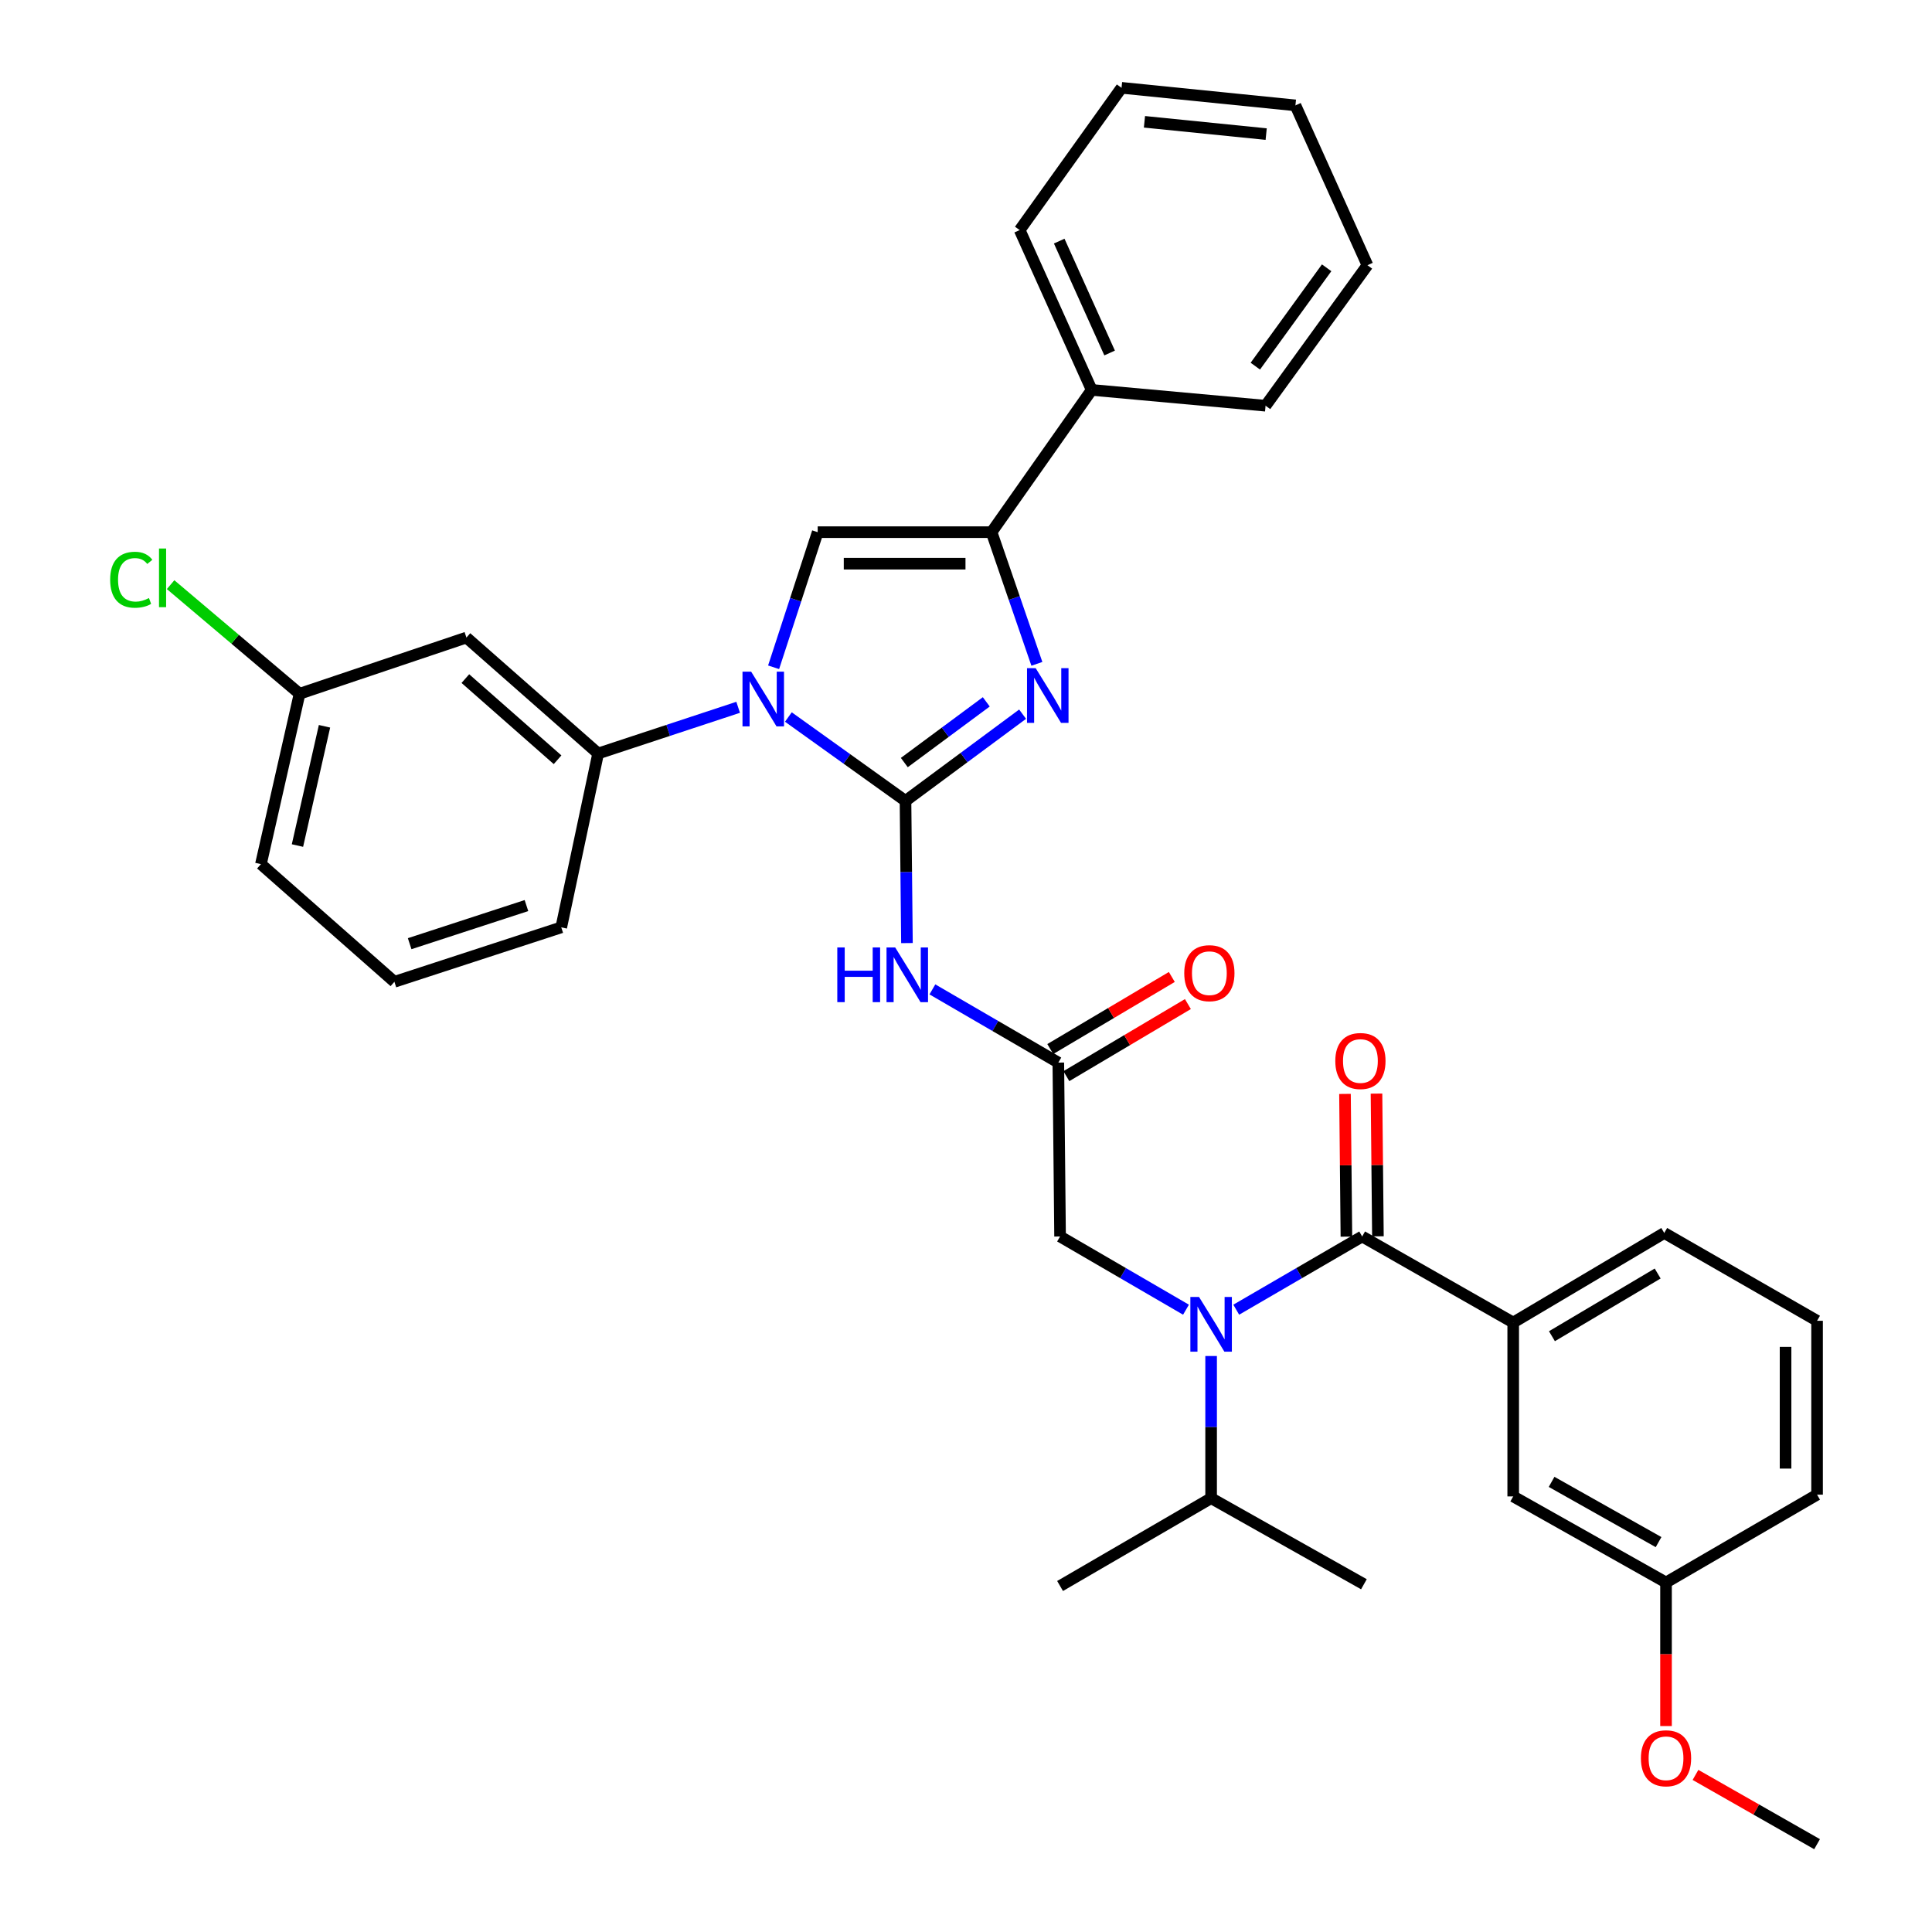 <?xml version='1.0' encoding='iso-8859-1'?>
<svg version='1.1' baseProfile='full'
              xmlns='http://www.w3.org/2000/svg'
                      xmlns:rdkit='http://www.rdkit.org/xml'
                      xmlns:xlink='http://www.w3.org/1999/xlink'
                  xml:space='preserve'
width='1000px' height='1000px' viewBox='0 0 1000 1000'>
<!-- END OF HEADER -->
<rect style='opacity:1.0;fill:#FFFFFF;stroke:none' width='1000' height='1000' x='0' y='0'> </rect>
<path class='bond-0' d='M 613.871,677.899 L 581.281,658.949' style='fill:none;fill-rule:evenodd;stroke:#0000FF;stroke-width:6px;stroke-linecap:butt;stroke-linejoin:miter;stroke-opacity:1' />
<path class='bond-0' d='M 581.281,658.949 L 548.691,639.998' style='fill:none;fill-rule:evenodd;stroke:#000000;stroke-width:6px;stroke-linecap:butt;stroke-linejoin:miter;stroke-opacity:1' />
<path class='bond-1' d='M 639.873,677.899 L 672.463,658.949' style='fill:none;fill-rule:evenodd;stroke:#0000FF;stroke-width:6px;stroke-linecap:butt;stroke-linejoin:miter;stroke-opacity:1' />
<path class='bond-1' d='M 672.463,658.949 L 705.054,639.998' style='fill:none;fill-rule:evenodd;stroke:#000000;stroke-width:6px;stroke-linecap:butt;stroke-linejoin:miter;stroke-opacity:1' />
<path class='bond-2' d='M 626.872,701.869 L 626.872,738.663' style='fill:none;fill-rule:evenodd;stroke:#0000FF;stroke-width:6px;stroke-linecap:butt;stroke-linejoin:miter;stroke-opacity:1' />
<path class='bond-2' d='M 626.872,738.663 L 626.872,775.457' style='fill:none;fill-rule:evenodd;stroke:#000000;stroke-width:6px;stroke-linecap:butt;stroke-linejoin:miter;stroke-opacity:1' />
<path class='bond-3' d='M 940.513,683.638 L 940.513,773.635' style='fill:none;fill-rule:evenodd;stroke:#000000;stroke-width:6px;stroke-linecap:butt;stroke-linejoin:miter;stroke-opacity:1' />
<path class='bond-3' d='M 924.203,697.137 L 924.203,760.136' style='fill:none;fill-rule:evenodd;stroke:#000000;stroke-width:6px;stroke-linecap:butt;stroke-linejoin:miter;stroke-opacity:1' />
<path class='bond-4' d='M 940.513,683.638 L 861.417,638.186' style='fill:none;fill-rule:evenodd;stroke:#000000;stroke-width:6px;stroke-linecap:butt;stroke-linejoin:miter;stroke-opacity:1' />
<path class='bond-5' d='M 713.208,639.917 L 712.84,602.981' style='fill:none;fill-rule:evenodd;stroke:#000000;stroke-width:6px;stroke-linecap:butt;stroke-linejoin:miter;stroke-opacity:1' />
<path class='bond-5' d='M 712.84,602.981 L 712.472,566.046' style='fill:none;fill-rule:evenodd;stroke:#FF0000;stroke-width:6px;stroke-linecap:butt;stroke-linejoin:miter;stroke-opacity:1' />
<path class='bond-5' d='M 696.899,640.079 L 696.531,603.144' style='fill:none;fill-rule:evenodd;stroke:#000000;stroke-width:6px;stroke-linecap:butt;stroke-linejoin:miter;stroke-opacity:1' />
<path class='bond-5' d='M 696.531,603.144 L 696.162,566.208' style='fill:none;fill-rule:evenodd;stroke:#FF0000;stroke-width:6px;stroke-linecap:butt;stroke-linejoin:miter;stroke-opacity:1' />
<path class='bond-6' d='M 705.054,639.998 L 783.235,684.544' style='fill:none;fill-rule:evenodd;stroke:#000000;stroke-width:6px;stroke-linecap:butt;stroke-linejoin:miter;stroke-opacity:1' />
<path class='bond-7' d='M 861.417,638.186 L 783.235,684.544' style='fill:none;fill-rule:evenodd;stroke:#000000;stroke-width:6px;stroke-linecap:butt;stroke-linejoin:miter;stroke-opacity:1' />
<path class='bond-7' d='M 858.008,659.169 L 803.281,691.62' style='fill:none;fill-rule:evenodd;stroke:#000000;stroke-width:6px;stroke-linecap:butt;stroke-linejoin:miter;stroke-opacity:1' />
<path class='bond-8' d='M 783.235,684.544 L 783.235,774.541' style='fill:none;fill-rule:evenodd;stroke:#000000;stroke-width:6px;stroke-linecap:butt;stroke-linejoin:miter;stroke-opacity:1' />
<path class='bond-9' d='M 626.872,775.457 L 705.96,820.002' style='fill:none;fill-rule:evenodd;stroke:#000000;stroke-width:6px;stroke-linecap:butt;stroke-linejoin:miter;stroke-opacity:1' />
<path class='bond-10' d='M 626.872,775.457 L 548.691,820.908' style='fill:none;fill-rule:evenodd;stroke:#000000;stroke-width:6px;stroke-linecap:butt;stroke-linejoin:miter;stroke-opacity:1' />
<path class='bond-11' d='M 482.604,512.107 L 515.194,531.054' style='fill:none;fill-rule:evenodd;stroke:#0000FF;stroke-width:6px;stroke-linecap:butt;stroke-linejoin:miter;stroke-opacity:1' />
<path class='bond-11' d='M 515.194,531.054 L 547.784,550.001' style='fill:none;fill-rule:evenodd;stroke:#000000;stroke-width:6px;stroke-linecap:butt;stroke-linejoin:miter;stroke-opacity:1' />
<path class='bond-12' d='M 469.436,488.139 L 469.062,451.34' style='fill:none;fill-rule:evenodd;stroke:#0000FF;stroke-width:6px;stroke-linecap:butt;stroke-linejoin:miter;stroke-opacity:1' />
<path class='bond-12' d='M 469.062,451.34 L 468.688,414.542' style='fill:none;fill-rule:evenodd;stroke:#000000;stroke-width:6px;stroke-linecap:butt;stroke-linejoin:miter;stroke-opacity:1' />
<path class='bond-13' d='M 551.944,557.015 L 583.399,538.36' style='fill:none;fill-rule:evenodd;stroke:#000000;stroke-width:6px;stroke-linecap:butt;stroke-linejoin:miter;stroke-opacity:1' />
<path class='bond-13' d='M 583.399,538.36 L 614.854,519.706' style='fill:none;fill-rule:evenodd;stroke:#FF0000;stroke-width:6px;stroke-linecap:butt;stroke-linejoin:miter;stroke-opacity:1' />
<path class='bond-13' d='M 543.624,542.986 L 575.079,524.332' style='fill:none;fill-rule:evenodd;stroke:#000000;stroke-width:6px;stroke-linecap:butt;stroke-linejoin:miter;stroke-opacity:1' />
<path class='bond-13' d='M 575.079,524.332 L 606.533,505.677' style='fill:none;fill-rule:evenodd;stroke:#FF0000;stroke-width:6px;stroke-linecap:butt;stroke-linejoin:miter;stroke-opacity:1' />
<path class='bond-14' d='M 547.784,550.001 L 548.691,639.998' style='fill:none;fill-rule:evenodd;stroke:#000000;stroke-width:6px;stroke-linecap:butt;stroke-linejoin:miter;stroke-opacity:1' />
<path class='bond-15' d='M 408.059,371.126 L 438.373,392.834' style='fill:none;fill-rule:evenodd;stroke:#0000FF;stroke-width:6px;stroke-linecap:butt;stroke-linejoin:miter;stroke-opacity:1' />
<path class='bond-15' d='M 438.373,392.834 L 468.688,414.542' style='fill:none;fill-rule:evenodd;stroke:#000000;stroke-width:6px;stroke-linecap:butt;stroke-linejoin:miter;stroke-opacity:1' />
<path class='bond-16' d='M 400.417,345.383 L 411.826,310.417' style='fill:none;fill-rule:evenodd;stroke:#0000FF;stroke-width:6px;stroke-linecap:butt;stroke-linejoin:miter;stroke-opacity:1' />
<path class='bond-16' d='M 411.826,310.417 L 423.236,275.45' style='fill:none;fill-rule:evenodd;stroke:#000000;stroke-width:6px;stroke-linecap:butt;stroke-linejoin:miter;stroke-opacity:1' />
<path class='bond-17' d='M 382.065,366.099 L 345.831,378.052' style='fill:none;fill-rule:evenodd;stroke:#0000FF;stroke-width:6px;stroke-linecap:butt;stroke-linejoin:miter;stroke-opacity:1' />
<path class='bond-17' d='M 345.831,378.052 L 309.597,390.004' style='fill:none;fill-rule:evenodd;stroke:#000000;stroke-width:6px;stroke-linecap:butt;stroke-linejoin:miter;stroke-opacity:1' />
<path class='bond-18' d='M 468.688,414.542 L 498.993,392.098' style='fill:none;fill-rule:evenodd;stroke:#000000;stroke-width:6px;stroke-linecap:butt;stroke-linejoin:miter;stroke-opacity:1' />
<path class='bond-18' d='M 498.993,392.098 L 529.298,369.653' style='fill:none;fill-rule:evenodd;stroke:#0000FF;stroke-width:6px;stroke-linecap:butt;stroke-linejoin:miter;stroke-opacity:1' />
<path class='bond-18' d='M 468.072,394.702 L 489.286,378.99' style='fill:none;fill-rule:evenodd;stroke:#000000;stroke-width:6px;stroke-linecap:butt;stroke-linejoin:miter;stroke-opacity:1' />
<path class='bond-18' d='M 489.286,378.99 L 510.499,363.279' style='fill:none;fill-rule:evenodd;stroke:#0000FF;stroke-width:6px;stroke-linecap:butt;stroke-linejoin:miter;stroke-opacity:1' />
<path class='bond-19' d='M 536.687,343.606 L 524.96,309.528' style='fill:none;fill-rule:evenodd;stroke:#0000FF;stroke-width:6px;stroke-linecap:butt;stroke-linejoin:miter;stroke-opacity:1' />
<path class='bond-19' d='M 524.96,309.528 L 513.233,275.45' style='fill:none;fill-rule:evenodd;stroke:#000000;stroke-width:6px;stroke-linecap:butt;stroke-linejoin:miter;stroke-opacity:1' />
<path class='bond-20' d='M 513.233,275.45 L 565.055,201.818' style='fill:none;fill-rule:evenodd;stroke:#000000;stroke-width:6px;stroke-linecap:butt;stroke-linejoin:miter;stroke-opacity:1' />
<path class='bond-21' d='M 513.233,275.45 L 423.236,275.45' style='fill:none;fill-rule:evenodd;stroke:#000000;stroke-width:6px;stroke-linecap:butt;stroke-linejoin:miter;stroke-opacity:1' />
<path class='bond-21' d='M 499.734,291.761 L 436.736,291.761' style='fill:none;fill-rule:evenodd;stroke:#000000;stroke-width:6px;stroke-linecap:butt;stroke-linejoin:miter;stroke-opacity:1' />
<path class='bond-22' d='M 707.781,137.273 L 655.053,210' style='fill:none;fill-rule:evenodd;stroke:#000000;stroke-width:6px;stroke-linecap:butt;stroke-linejoin:miter;stroke-opacity:1' />
<path class='bond-22' d='M 686.667,138.609 L 649.757,189.517' style='fill:none;fill-rule:evenodd;stroke:#000000;stroke-width:6px;stroke-linecap:butt;stroke-linejoin:miter;stroke-opacity:1' />
<path class='bond-23' d='M 707.781,137.273 L 670.512,54.543' style='fill:none;fill-rule:evenodd;stroke:#000000;stroke-width:6px;stroke-linecap:butt;stroke-linejoin:miter;stroke-opacity:1' />
<path class='bond-24' d='M 670.512,54.543 L 580.505,45.455' style='fill:none;fill-rule:evenodd;stroke:#000000;stroke-width:6px;stroke-linecap:butt;stroke-linejoin:miter;stroke-opacity:1' />
<path class='bond-24' d='M 655.372,69.408 L 592.367,63.046' style='fill:none;fill-rule:evenodd;stroke:#000000;stroke-width:6px;stroke-linecap:butt;stroke-linejoin:miter;stroke-opacity:1' />
<path class='bond-25' d='M 241.42,330 L 309.597,390.004' style='fill:none;fill-rule:evenodd;stroke:#000000;stroke-width:6px;stroke-linecap:butt;stroke-linejoin:miter;stroke-opacity:1' />
<path class='bond-25' d='M 240.87,351.244 L 288.595,393.247' style='fill:none;fill-rule:evenodd;stroke:#000000;stroke-width:6px;stroke-linecap:butt;stroke-linejoin:miter;stroke-opacity:1' />
<path class='bond-26' d='M 241.42,330 L 155.056,359.087' style='fill:none;fill-rule:evenodd;stroke:#000000;stroke-width:6px;stroke-linecap:butt;stroke-linejoin:miter;stroke-opacity:1' />
<path class='bond-27' d='M 309.597,390.004 L 290.505,480.002' style='fill:none;fill-rule:evenodd;stroke:#000000;stroke-width:6px;stroke-linecap:butt;stroke-linejoin:miter;stroke-opacity:1' />
<path class='bond-28' d='M 155.056,359.087 L 121.68,330.85' style='fill:none;fill-rule:evenodd;stroke:#000000;stroke-width:6px;stroke-linecap:butt;stroke-linejoin:miter;stroke-opacity:1' />
<path class='bond-28' d='M 121.68,330.85 L 88.304,302.613' style='fill:none;fill-rule:evenodd;stroke:#00CC00;stroke-width:6px;stroke-linecap:butt;stroke-linejoin:miter;stroke-opacity:1' />
<path class='bond-29' d='M 155.056,359.087 L 135.057,447.272' style='fill:none;fill-rule:evenodd;stroke:#000000;stroke-width:6px;stroke-linecap:butt;stroke-linejoin:miter;stroke-opacity:1' />
<path class='bond-29' d='M 167.962,375.922 L 153.964,437.651' style='fill:none;fill-rule:evenodd;stroke:#000000;stroke-width:6px;stroke-linecap:butt;stroke-linejoin:miter;stroke-opacity:1' />
<path class='bond-30' d='M 204.141,508.182 L 135.057,447.272' style='fill:none;fill-rule:evenodd;stroke:#000000;stroke-width:6px;stroke-linecap:butt;stroke-linejoin:miter;stroke-opacity:1' />
<path class='bond-31' d='M 204.141,508.182 L 290.505,480.002' style='fill:none;fill-rule:evenodd;stroke:#000000;stroke-width:6px;stroke-linecap:butt;stroke-linejoin:miter;stroke-opacity:1' />
<path class='bond-31' d='M 212.036,488.449 L 272.491,468.723' style='fill:none;fill-rule:evenodd;stroke:#000000;stroke-width:6px;stroke-linecap:butt;stroke-linejoin:miter;stroke-opacity:1' />
<path class='bond-32' d='M 580.505,45.455 L 527.786,119.087' style='fill:none;fill-rule:evenodd;stroke:#000000;stroke-width:6px;stroke-linecap:butt;stroke-linejoin:miter;stroke-opacity:1' />
<path class='bond-33' d='M 527.786,119.087 L 565.055,201.818' style='fill:none;fill-rule:evenodd;stroke:#000000;stroke-width:6px;stroke-linecap:butt;stroke-linejoin:miter;stroke-opacity:1' />
<path class='bond-33' d='M 548.247,124.797 L 574.336,182.709' style='fill:none;fill-rule:evenodd;stroke:#000000;stroke-width:6px;stroke-linecap:butt;stroke-linejoin:miter;stroke-opacity:1' />
<path class='bond-34' d='M 565.055,201.818 L 655.053,210' style='fill:none;fill-rule:evenodd;stroke:#000000;stroke-width:6px;stroke-linecap:butt;stroke-linejoin:miter;stroke-opacity:1' />
<path class='bond-35' d='M 783.235,774.541 L 862.332,819.087' style='fill:none;fill-rule:evenodd;stroke:#000000;stroke-width:6px;stroke-linecap:butt;stroke-linejoin:miter;stroke-opacity:1' />
<path class='bond-35' d='M 803.103,767.012 L 858.471,798.194' style='fill:none;fill-rule:evenodd;stroke:#000000;stroke-width:6px;stroke-linecap:butt;stroke-linejoin:miter;stroke-opacity:1' />
<path class='bond-36' d='M 940.513,773.635 L 862.332,819.087' style='fill:none;fill-rule:evenodd;stroke:#000000;stroke-width:6px;stroke-linecap:butt;stroke-linejoin:miter;stroke-opacity:1' />
<path class='bond-37' d='M 862.332,819.087 L 862.332,856.247' style='fill:none;fill-rule:evenodd;stroke:#000000;stroke-width:6px;stroke-linecap:butt;stroke-linejoin:miter;stroke-opacity:1' />
<path class='bond-37' d='M 862.332,856.247 L 862.332,893.407' style='fill:none;fill-rule:evenodd;stroke:#FF0000;stroke-width:6px;stroke-linecap:butt;stroke-linejoin:miter;stroke-opacity:1' />
<path class='bond-38' d='M 877.581,918.689 L 909.047,936.617' style='fill:none;fill-rule:evenodd;stroke:#FF0000;stroke-width:6px;stroke-linecap:butt;stroke-linejoin:miter;stroke-opacity:1' />
<path class='bond-38' d='M 909.047,936.617 L 940.513,954.545' style='fill:none;fill-rule:evenodd;stroke:#000000;stroke-width:6px;stroke-linecap:butt;stroke-linejoin:miter;stroke-opacity:1' />
<path  class='atom-0' d='M 620.612 671.299
L 629.892 686.299
Q 630.812 687.779, 632.292 690.459
Q 633.772 693.139, 633.852 693.299
L 633.852 671.299
L 637.612 671.299
L 637.612 699.619
L 633.732 699.619
L 623.772 683.219
Q 622.612 681.299, 621.372 679.099
Q 620.172 676.899, 619.812 676.219
L 619.812 699.619
L 616.132 699.619
L 616.132 671.299
L 620.612 671.299
' fill='#0000FF'/>
<path  class='atom-3' d='M 691.147 549.174
Q 691.147 542.374, 694.507 538.574
Q 697.867 534.774, 704.147 534.774
Q 710.427 534.774, 713.787 538.574
Q 717.147 542.374, 717.147 549.174
Q 717.147 556.054, 713.747 559.974
Q 710.347 563.854, 704.147 563.854
Q 697.907 563.854, 694.507 559.974
Q 691.147 556.094, 691.147 549.174
M 704.147 560.654
Q 708.467 560.654, 710.787 557.774
Q 713.147 554.854, 713.147 549.174
Q 713.147 543.614, 710.787 540.814
Q 708.467 537.974, 704.147 537.974
Q 699.827 537.974, 697.467 540.774
Q 695.147 543.574, 695.147 549.174
Q 695.147 554.894, 697.467 557.774
Q 699.827 560.654, 704.147 560.654
' fill='#FF0000'/>
<path  class='atom-8' d='M 433.383 490.389
L 437.223 490.389
L 437.223 502.429
L 451.703 502.429
L 451.703 490.389
L 455.543 490.389
L 455.543 518.709
L 451.703 518.709
L 451.703 505.629
L 437.223 505.629
L 437.223 518.709
L 433.383 518.709
L 433.383 490.389
' fill='#0000FF'/>
<path  class='atom-8' d='M 463.343 490.389
L 472.623 505.389
Q 473.543 506.869, 475.023 509.549
Q 476.503 512.229, 476.583 512.389
L 476.583 490.389
L 480.343 490.389
L 480.343 518.709
L 476.463 518.709
L 466.503 502.309
Q 465.343 500.389, 464.103 498.189
Q 462.903 495.989, 462.543 495.309
L 462.543 518.709
L 458.863 518.709
L 458.863 490.389
L 463.343 490.389
' fill='#0000FF'/>
<path  class='atom-10' d='M 612.966 503.714
Q 612.966 496.914, 616.326 493.114
Q 619.686 489.314, 625.966 489.314
Q 632.246 489.314, 635.606 493.114
Q 638.966 496.914, 638.966 503.714
Q 638.966 510.594, 635.566 514.514
Q 632.166 518.394, 625.966 518.394
Q 619.726 518.394, 616.326 514.514
Q 612.966 510.634, 612.966 503.714
M 625.966 515.194
Q 630.286 515.194, 632.606 512.314
Q 634.966 509.394, 634.966 503.714
Q 634.966 498.154, 632.606 495.354
Q 630.286 492.514, 625.966 492.514
Q 621.646 492.514, 619.286 495.314
Q 616.966 498.114, 616.966 503.714
Q 616.966 509.434, 619.286 512.314
Q 621.646 515.194, 625.966 515.194
' fill='#FF0000'/>
<path  class='atom-12' d='M 388.795 347.654
L 398.075 362.654
Q 398.995 364.134, 400.475 366.814
Q 401.955 369.494, 402.035 369.654
L 402.035 347.654
L 405.795 347.654
L 405.795 375.974
L 401.915 375.974
L 391.955 359.574
Q 390.795 357.654, 389.555 355.454
Q 388.355 353.254, 387.995 352.574
L 387.995 375.974
L 384.315 375.974
L 384.315 347.654
L 388.795 347.654
' fill='#0000FF'/>
<path  class='atom-14' d='M 536.069 345.842
L 545.349 360.842
Q 546.269 362.322, 547.749 365.002
Q 549.229 367.682, 549.309 367.842
L 549.309 345.842
L 553.069 345.842
L 553.069 374.162
L 549.189 374.162
L 539.229 357.762
Q 538.069 355.842, 536.829 353.642
Q 535.629 351.442, 535.269 350.762
L 535.269 374.162
L 531.589 374.162
L 531.589 345.842
L 536.069 345.842
' fill='#0000FF'/>
<path  class='atom-22' d='M 57.021 300.071
Q 57.021 293.031, 60.301 289.351
Q 63.621 285.631, 69.901 285.631
Q 75.741 285.631, 78.861 289.751
L 76.221 291.911
Q 73.941 288.911, 69.901 288.911
Q 65.621 288.911, 63.341 291.791
Q 61.101 294.631, 61.101 300.071
Q 61.101 305.671, 63.421 308.551
Q 65.781 311.431, 70.341 311.431
Q 73.461 311.431, 77.101 309.551
L 78.221 312.551
Q 76.741 313.511, 74.501 314.071
Q 72.261 314.631, 69.781 314.631
Q 63.621 314.631, 60.301 310.871
Q 57.021 307.111, 57.021 300.071
' fill='#00CC00'/>
<path  class='atom-22' d='M 82.301 283.911
L 85.981 283.911
L 85.981 314.271
L 82.301 314.271
L 82.301 283.911
' fill='#00CC00'/>
<path  class='atom-34' d='M 849.332 910.08
Q 849.332 903.28, 852.692 899.48
Q 856.052 895.68, 862.332 895.68
Q 868.612 895.68, 871.972 899.48
Q 875.332 903.28, 875.332 910.08
Q 875.332 916.96, 871.932 920.88
Q 868.532 924.76, 862.332 924.76
Q 856.092 924.76, 852.692 920.88
Q 849.332 917, 849.332 910.08
M 862.332 921.56
Q 866.652 921.56, 868.972 918.68
Q 871.332 915.76, 871.332 910.08
Q 871.332 904.52, 868.972 901.72
Q 866.652 898.88, 862.332 898.88
Q 858.012 898.88, 855.652 901.68
Q 853.332 904.48, 853.332 910.08
Q 853.332 915.8, 855.652 918.68
Q 858.012 921.56, 862.332 921.56
' fill='#FF0000'/>
</svg>
